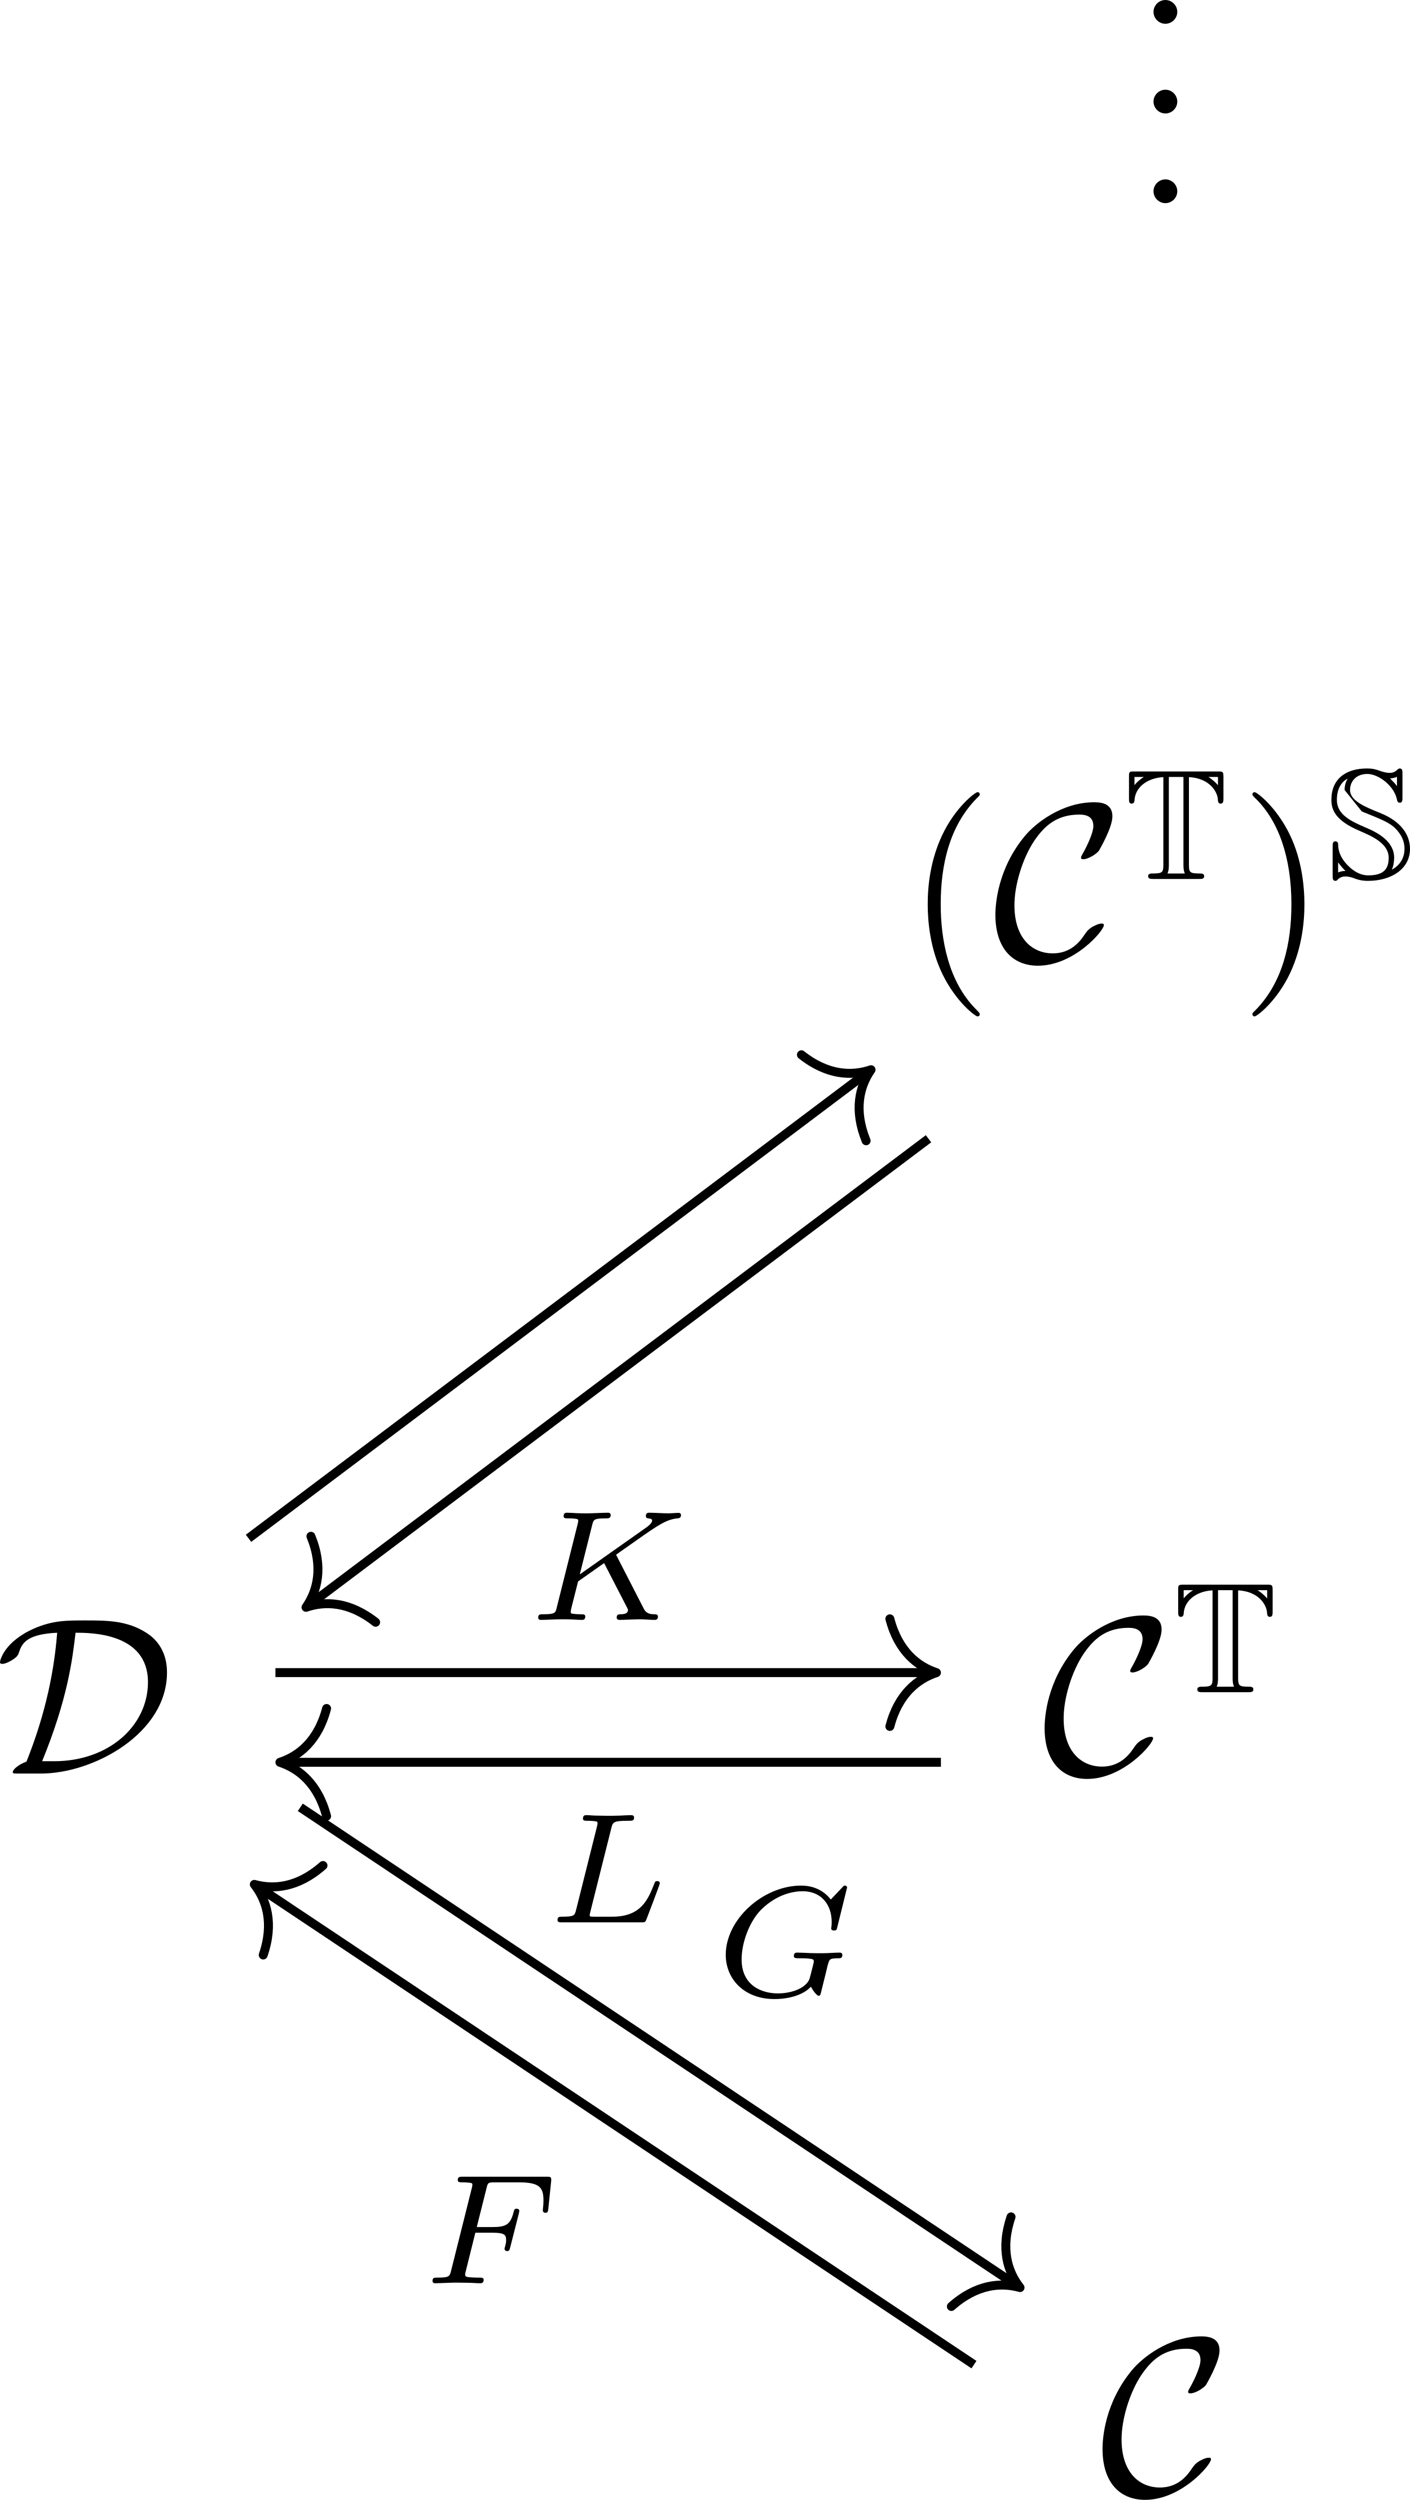 <?xml version='1.0' encoding='UTF-8'?>
<!-- This file was generated by dvisvgm 3.4.3 -->
<svg version='1.1' xmlns='http://www.w3.org/2000/svg' xmlns:xlink='http://www.w3.org/1999/xlink' width='87.725pt' height='155.509pt' viewBox='265.155 61.068 87.725 155.509'>
<defs>
<path id='g8-70' d='M2.385-2.246H3.131C3.661-2.246 3.752-2.162 3.752-1.932C3.752-1.827 3.752-1.813 3.703-1.618C3.689-1.576 3.682-1.555 3.682-1.534C3.682-1.465 3.731-1.43 3.801-1.43C3.891-1.43 3.898-1.465 3.933-1.59L4.31-3.068C4.317-3.089 4.338-3.194 4.338-3.208C4.338-3.278 4.289-3.313 4.219-3.313C4.122-3.313 4.115-3.271 4.08-3.145C3.94-2.601 3.738-2.497 3.145-2.497H2.448L2.887-4.247C2.943-4.463 2.95-4.484 3.243-4.484H4.31C5.237-4.484 5.412-4.261 5.412-3.682C5.412-3.452 5.384-3.306 5.384-3.25S5.405-3.131 5.502-3.131C5.607-3.131 5.614-3.194 5.628-3.313L5.753-4.526C5.774-4.735 5.726-4.735 5.551-4.735H1.827C1.695-4.735 1.604-4.735 1.604-4.582C1.604-4.484 1.688-4.484 1.827-4.484C1.834-4.484 1.967-4.484 2.092-4.47C2.239-4.456 2.253-4.442 2.253-4.373C2.253-4.324 2.232-4.254 2.225-4.219L1.311-.572C1.241-.3 1.234-.251 .69-.251C.572-.251 .481-.251 .481-.105C.481-.035 .53 0 .593 0C.795 0 1.311-.028 1.513-.028L2.05-.021C2.232-.021 2.427 0 2.601 0C2.65 0 2.755 0 2.755-.153C2.755-.251 2.671-.251 2.511-.251C2.497-.251 2.322-.251 2.148-.265C2.001-.279 1.932-.286 1.932-.384C1.932-.411 1.932-.432 1.953-.509L2.385-2.246Z'/>
<path id='g8-71' d='M5.879-4.812C5.879-4.847 5.858-4.903 5.788-4.903C5.739-4.903 5.726-4.889 5.663-4.819L5.154-4.282C5.091-4.366 4.7-4.903 3.843-4.903C2.148-4.903 .488-3.403 .488-1.827C.488-.746 1.311 .139 2.65 .139C3.264 .139 3.912-.021 4.275-.411C4.345-.258 4.533-.007 4.617-.007C4.679-.007 4.693-.035 4.728-.181L4.861-.718C4.896-.844 4.993-1.262 5.014-1.346C5.098-1.66 5.105-1.667 5.516-1.674C5.565-1.674 5.67-1.674 5.67-1.82C5.67-1.89 5.621-1.925 5.565-1.925C5.335-1.925 5.042-1.897 4.798-1.897C4.624-1.897 4.394-1.897 4.219-1.904S3.843-1.925 3.668-1.925C3.619-1.925 3.515-1.925 3.515-1.771C3.515-1.674 3.592-1.674 3.766-1.674C3.898-1.674 4.038-1.674 4.17-1.66C4.394-1.639 4.4-1.611 4.4-1.527C4.4-1.499 4.4-1.485 4.352-1.304C4.303-1.109 4.226-.795 4.198-.725C3.996-.3 3.347-.112 2.803-.112C2.106-.112 1.193-.446 1.193-1.625C1.193-2.371 1.541-3.306 2.057-3.829C2.776-4.54 3.522-4.652 3.912-4.652C4.721-4.652 5.196-4.066 5.196-3.285C5.196-3.089 5.175-3.041 5.175-2.999C5.175-2.908 5.265-2.908 5.3-2.908C5.412-2.908 5.412-2.929 5.447-3.062L5.879-4.812Z'/>
<path id='g8-75' d='M3.989-2.803C3.961-2.859 3.947-2.88 3.947-2.887C3.947-2.901 3.954-2.908 4.115-3.02L4.819-3.515C5.739-4.163 6.172-4.47 6.667-4.512C6.744-4.519 6.827-4.526 6.827-4.666C6.827-4.721 6.779-4.756 6.737-4.756C6.59-4.756 6.409-4.735 6.256-4.735C6.067-4.735 5.6-4.763 5.412-4.763C5.37-4.763 5.265-4.763 5.265-4.61C5.265-4.603 5.265-4.519 5.37-4.512C5.454-4.505 5.544-4.491 5.544-4.414C5.544-4.289 5.328-4.135 5.237-4.073L2.329-2.022L2.88-4.219C2.943-4.456 2.95-4.512 3.494-4.512C3.605-4.512 3.703-4.512 3.703-4.659C3.703-4.721 3.661-4.763 3.592-4.763C3.389-4.763 2.88-4.735 2.678-4.735C2.559-4.735 2.315-4.735 2.197-4.742C2.057-4.749 1.89-4.763 1.757-4.763C1.716-4.763 1.611-4.763 1.611-4.61C1.611-4.512 1.688-4.512 1.841-4.512C1.953-4.512 1.981-4.512 2.106-4.498C2.246-4.484 2.26-4.47 2.26-4.4C2.26-4.387 2.26-4.352 2.232-4.247L1.304-.544C1.248-.307 1.234-.251 .69-.251C.565-.251 .481-.251 .481-.098C.481-.091 .481 0 .593 0C.795 0 1.297-.028 1.499-.028C1.618-.028 1.862-.028 1.981-.021C2.12-.014 2.294 0 2.427 0C2.469 0 2.573 0 2.573-.153C2.573-.251 2.49-.251 2.35-.251C2.343-.251 2.211-.251 2.085-.265C1.925-.279 1.925-.3 1.925-.37C1.925-.425 1.995-.683 2.253-1.709L3.41-2.525L4.421-.565C4.47-.474 4.47-.467 4.47-.432C4.47-.272 4.275-.251 4.149-.251C4.066-.251 3.968-.251 3.968-.098C3.968-.091 3.975 0 4.087 0C4.282 0 4.784-.028 4.979-.028C5.189-.028 5.467 0 5.663 0C5.753 0 5.802-.049 5.802-.146C5.802-.251 5.712-.251 5.642-.251C5.516-.251 5.3-.258 5.182-.481L3.989-2.803Z'/>
<path id='g8-76' d='M2.873-4.191C2.936-4.442 2.957-4.512 3.599-4.512C3.815-4.512 3.884-4.512 3.884-4.666C3.884-4.672 3.877-4.763 3.766-4.763C3.605-4.763 3.417-4.749 3.25-4.742C3.075-4.735 2.866-4.735 2.692-4.735C2.545-4.735 2.357-4.742 2.211-4.742S1.897-4.763 1.757-4.763C1.716-4.763 1.611-4.763 1.611-4.61C1.611-4.512 1.695-4.512 1.834-4.512C1.841-4.512 1.974-4.512 2.099-4.498C2.246-4.484 2.26-4.47 2.26-4.4C2.26-4.387 2.26-4.352 2.232-4.247L1.304-.544C1.241-.307 1.227-.251 .69-.251C.572-.251 .481-.251 .481-.105C.481 0 .565 0 .69 0H4.198C4.373 0 4.38-.007 4.435-.139C4.505-.328 5.028-1.681 5.028-1.736C5.028-1.757 5.014-1.834 4.91-1.834C4.826-1.834 4.812-1.799 4.77-1.688C4.505-1.025 4.198-.251 2.922-.251H2.134C1.918-.251 1.911-.258 1.911-.321C1.911-.328 1.911-.363 1.939-.467L2.873-4.191Z'/>
<path id='g17-83' d='M2.343-2.943C1.723-3.194 1.032-3.466 1.032-3.954C1.032-4.338 1.304-4.666 1.799-4.666C2.301-4.666 2.978-4.142 3.11-3.557C3.131-3.459 3.145-3.389 3.243-3.389C3.361-3.389 3.361-3.501 3.361-3.619V-4.679C3.361-4.798 3.361-4.91 3.243-4.91C3.187-4.91 3.159-4.875 3.131-4.854C3.068-4.791 2.971-4.714 2.797-4.714S2.462-4.77 2.378-4.798C2.155-4.882 1.995-4.91 1.785-4.91C.837-4.91 .202-4.442 .202-3.515C.202-3.062 .391-2.587 1.465-2.134C2.008-1.897 2.748-1.583 2.748-.941C2.748-.446 2.532-.16 1.841-.16C1.478-.16 1.172-.356 .928-.607C.516-1.025 .502-1.402 .502-1.555C.502-1.618 .446-1.674 .384-1.674C.258-1.674 .258-1.562 .258-1.444V-.146C.258-.028 .258 .084 .384 .084C.432 .084 .453 .063 .488 .021C.607-.091 .732-.112 .823-.112C1.004-.112 1.172-.049 1.234-.021C1.52 .084 1.723 .084 1.834 .084C2.838 .084 3.696-.425 3.696-1.339C3.696-1.925 3.34-2.552 2.343-2.943ZM3.117-4.122C3.068-4.198 3.006-4.268 2.81-4.47C2.999-4.477 3.11-4.533 3.117-4.54V-4.122ZM.502-.286V-.732H.509C.509-.732 .614-.565 .83-.356C.725-.356 .607-.342 .502-.286ZM1.555-2.999C2.441-2.643 2.797-2.504 3.068-2.225C3.292-1.981 3.452-1.716 3.452-1.339C3.452-.795 3.096-.523 2.887-.411C2.985-.614 2.992-.893 2.992-.941C2.992-1.674 2.267-2.057 1.723-2.287C1.067-2.566 .446-2.859 .446-3.515C.446-3.843 .537-4.24 .914-4.456L.921-4.449C.795-4.247 .788-4.01 .788-3.954L1.555-2.999Z'/>
<path id='g17-84' d='M2.894-4.526C3.808-4.477 4.149-3.884 4.177-3.557C4.184-3.452 4.191-3.347 4.303-3.347C4.428-3.347 4.428-3.466 4.428-3.599V-4.526C4.428-4.77 4.4-4.777 4.191-4.777H.46C.244-4.777 .23-4.763 .23-4.554V-3.571C.23-3.459 .23-3.347 .349-3.347S.474-3.473 .474-3.487C.502-4.066 1.025-4.484 1.757-4.526V-.649C1.757-.3 1.73-.244 1.29-.244C1.206-.244 1.081-.244 1.081-.126C1.081 0 1.193 0 1.318 0H3.34C3.466 0 3.571 0 3.571-.126C3.571-.244 3.452-.244 3.375-.244C2.922-.244 2.894-.293 2.894-.649V-4.526ZM.474-4.533H.893C.718-4.428 .572-4.289 .474-4.17V-4.533ZM4.184-4.533V-4.163C4.108-4.261 3.947-4.414 3.759-4.533H4.184ZM1.939-.244C2.001-.37 2.001-.544 2.001-.635V-4.533H2.65V-.635C2.65-.544 2.65-.37 2.713-.244H1.939Z'/>
<path id='g6-67' d='M4.941-1.564C4.941-1.624 4.892-1.634 4.842-1.634C4.672-1.634 4.433-1.484 4.423-1.484C4.224-1.355 4.184-1.285 4.065-1.116C3.756-.648 3.318-.309 2.67-.309C1.773-.309 .966-.956 .966-2.451C.966-3.347 1.325-4.533 1.853-5.32C2.291-5.958 2.829-6.476 3.856-6.476C4.234-6.476 4.473-6.336 4.473-5.968C4.473-5.619 4.105-4.912 3.985-4.712C3.925-4.603 3.925-4.583 3.925-4.563C3.925-4.493 3.975-4.493 4.035-4.493C4.234-4.493 4.603-4.712 4.722-4.872C4.742-4.912 5.32-5.888 5.32-6.396C5.32-6.944 4.872-7.024 4.513-7.024C3.068-7.024 1.883-6.077 1.425-5.519C.239-4.085 .12-2.54 .12-2.022C.12-.568 .857 .239 2.012 .239C3.616 .239 4.941-1.315 4.941-1.564Z'/>
<path id='g6-68' d='M2.032 0C4.354 0 7.631-1.773 7.631-4.493C7.631-5.38 7.213-5.938 6.725-6.247C5.868-6.804 4.951-6.804 4.005-6.804C3.148-6.804 2.56-6.804 1.724-6.446C.399-5.858 .209-5.031 .209-4.951C.209-4.892 .249-4.872 .309-4.872C.468-4.872 .697-5.011 .777-5.061C.986-5.2 1.016-5.26 1.076-5.45C1.215-5.848 1.494-6.197 2.75-6.257C2.59-4.174 2.082-2.271 1.385-.528C1.016-.399 .777-.169 .777-.07C.777-.01 .787 0 1.006 0H2.032ZM2.082-.548C3.218-3.328 3.427-5.061 3.567-6.257C4.234-6.257 6.785-6.257 6.785-4.065C6.785-2.112 5.031-.548 2.62-.548H2.082Z'/>
<path id='g9-58' d='M1.913-.528C1.913-.817 1.674-1.056 1.385-1.056S.857-.817 .857-.528S1.096 0 1.385 0S1.913-.239 1.913-.528Z'/>
<path id='g12-40' d='M3.298 2.391C3.298 2.361 3.298 2.341 3.128 2.172C1.883 .917 1.564-.966 1.564-2.491C1.564-4.224 1.943-5.958 3.168-7.203C3.298-7.323 3.298-7.342 3.298-7.372C3.298-7.442 3.258-7.472 3.198-7.472C3.098-7.472 2.202-6.795 1.614-5.529C1.106-4.433 .986-3.328 .986-2.491C.986-1.714 1.096-.508 1.644 .618C2.242 1.843 3.098 2.491 3.198 2.491C3.258 2.491 3.298 2.461 3.298 2.391Z'/>
<path id='g12-41' d='M2.879-2.491C2.879-3.268 2.77-4.473 2.222-5.599C1.624-6.824 .767-7.472 .667-7.472C.608-7.472 .568-7.432 .568-7.372C.568-7.342 .568-7.323 .757-7.143C1.733-6.157 2.301-4.573 2.301-2.491C2.301-.787 1.933 .966 .697 2.222C.568 2.341 .568 2.361 .568 2.391C.568 2.451 .608 2.491 .667 2.491C.767 2.491 1.664 1.813 2.252 .548C2.76-.548 2.879-1.654 2.879-2.491Z'/>
</defs>
<g id='page1' transform='matrix(1.4 0 0 1.4 0 0)'>
<g transform='matrix(1 0 0 1 -37.447 58.407)'>
<use x='277.249' y='-13.731' xlink:href='#g9-58'/>
<use x='277.249' y='-9.745' xlink:href='#g9-58'/>
<use x='277.249' y='-5.76' xlink:href='#g9-58'/>
</g>
<g transform='matrix(1 0 0 1 -47.611 58.407)'>
<use x='277.249' y='27.884' xlink:href='#g12-40'/>
<use x='281.123' y='27.884' xlink:href='#g6-67'/>
<use x='286.95' y='24.269' xlink:href='#g17-84'/>
<use x='292.097' y='27.884' xlink:href='#g12-41'/>
<use x='295.972' y='24.269' xlink:href='#g17-83'/>
</g>
<g transform='matrix(1 0 0 1 -40.044 58.407)'>
<use x='229.231' y='64.019' xlink:href='#g6-68'/>
</g>
<g transform='matrix(1 0 0 1 -41.55 58.407)'>
<use x='277.249' y='64.019' xlink:href='#g6-67'/>
<use x='283.075' y='60.404' xlink:href='#g17-84'/>
</g>
<g transform='matrix(1 0 0 1 -38.976 58.407)'>
<use x='277.249' y='96.052' xlink:href='#g6-67'/>
</g>
<path d='M230.66 94.219L203.156 114.918' stroke='#000' fill='none' stroke-width='.398' stroke-miterlimit='10'/>
<path d='M206.089 115.703C204.921 114.781 203.843 114.75 202.996 115.039C203.507 114.305 203.773 113.254 203.214 111.883' stroke='#000' fill='none' stroke-width='.398' stroke-miterlimit='10' stroke-linecap='round' stroke-linejoin='round'/>
<path d='M202.742 123.926L234.559 145.156' stroke='#000' fill='none' stroke-width='.398' stroke-miterlimit='10'/>
<path d='M234.328 142.125C233.848 143.531 234.172 144.563 234.727 145.266C233.864 145.024 232.785 145.121 231.676 146.106' stroke='#000' fill='none' stroke-width='.398' stroke-miterlimit='10' stroke-linecap='round' stroke-linejoin='round'/>
<g transform='matrix(1 0 0 1 .2 36.255)'>
<use x='220.961' y='96.052' xlink:href='#g8-71'/>
</g>
<path d='M201.637 117.941H230.812' stroke='#000' fill='none' stroke-width='.398' stroke-miterlimit='10'/>
<path d='M228.942 115.551C229.317 116.985 230.161 117.664 231.012 117.942C230.161 118.223 229.317 118.899 228.942 120.332' stroke='#000' fill='none' stroke-width='.398' stroke-miterlimit='10' stroke-linecap='round' stroke-linejoin='round'/>
<g transform='matrix(1 0 0 1 -8.128 19.547)'>
<use x='220.961' y='96.052' xlink:href='#g8-75'/>
</g>
<path d='M200.441 111.973L227.945 91.273' stroke='#000' fill='none' stroke-width='.398' stroke-miterlimit='10'/>
<path d='M225.012 90.488C226.176 91.41 227.258 91.441 228.106 91.152C227.594 91.887 227.328 92.938 227.887 94.309' stroke='#000' fill='none' stroke-width='.398' stroke-miterlimit='10' stroke-linecap='round' stroke-linejoin='round'/>
<path d='M231.211 121.926H202.035' stroke='#000' fill='none' stroke-width='.398' stroke-miterlimit='10'/>
<path d='M203.91 124.321C203.531 122.883 202.687 122.207 201.836 121.926C202.687 121.649 203.531 120.973 203.91 119.535' stroke='#000' fill='none' stroke-width='.398' stroke-miterlimit='10' stroke-linecap='round' stroke-linejoin='round'/>
<g transform='matrix(1 0 0 1 -7.269 32.985)'>
<use x='220.961' y='96.052' xlink:href='#g8-76'/>
</g>
<path d='M232.68 148.691L200.863 127.461' stroke='#000' fill='none' stroke-width='.398' stroke-miterlimit='10'/>
<path d='M201.094 130.488C201.574 129.086 201.25 128.055 200.699 127.351C201.559 127.59 202.637 127.496 203.75 126.512' stroke='#000' fill='none' stroke-width='.398' stroke-miterlimit='10' stroke-linecap='round' stroke-linejoin='round'/>
<g transform='matrix(1 0 0 1 -12.825 49.022)'>
<use x='220.961' y='96.052' xlink:href='#g8-70'/>
</g>
</g>
</svg>